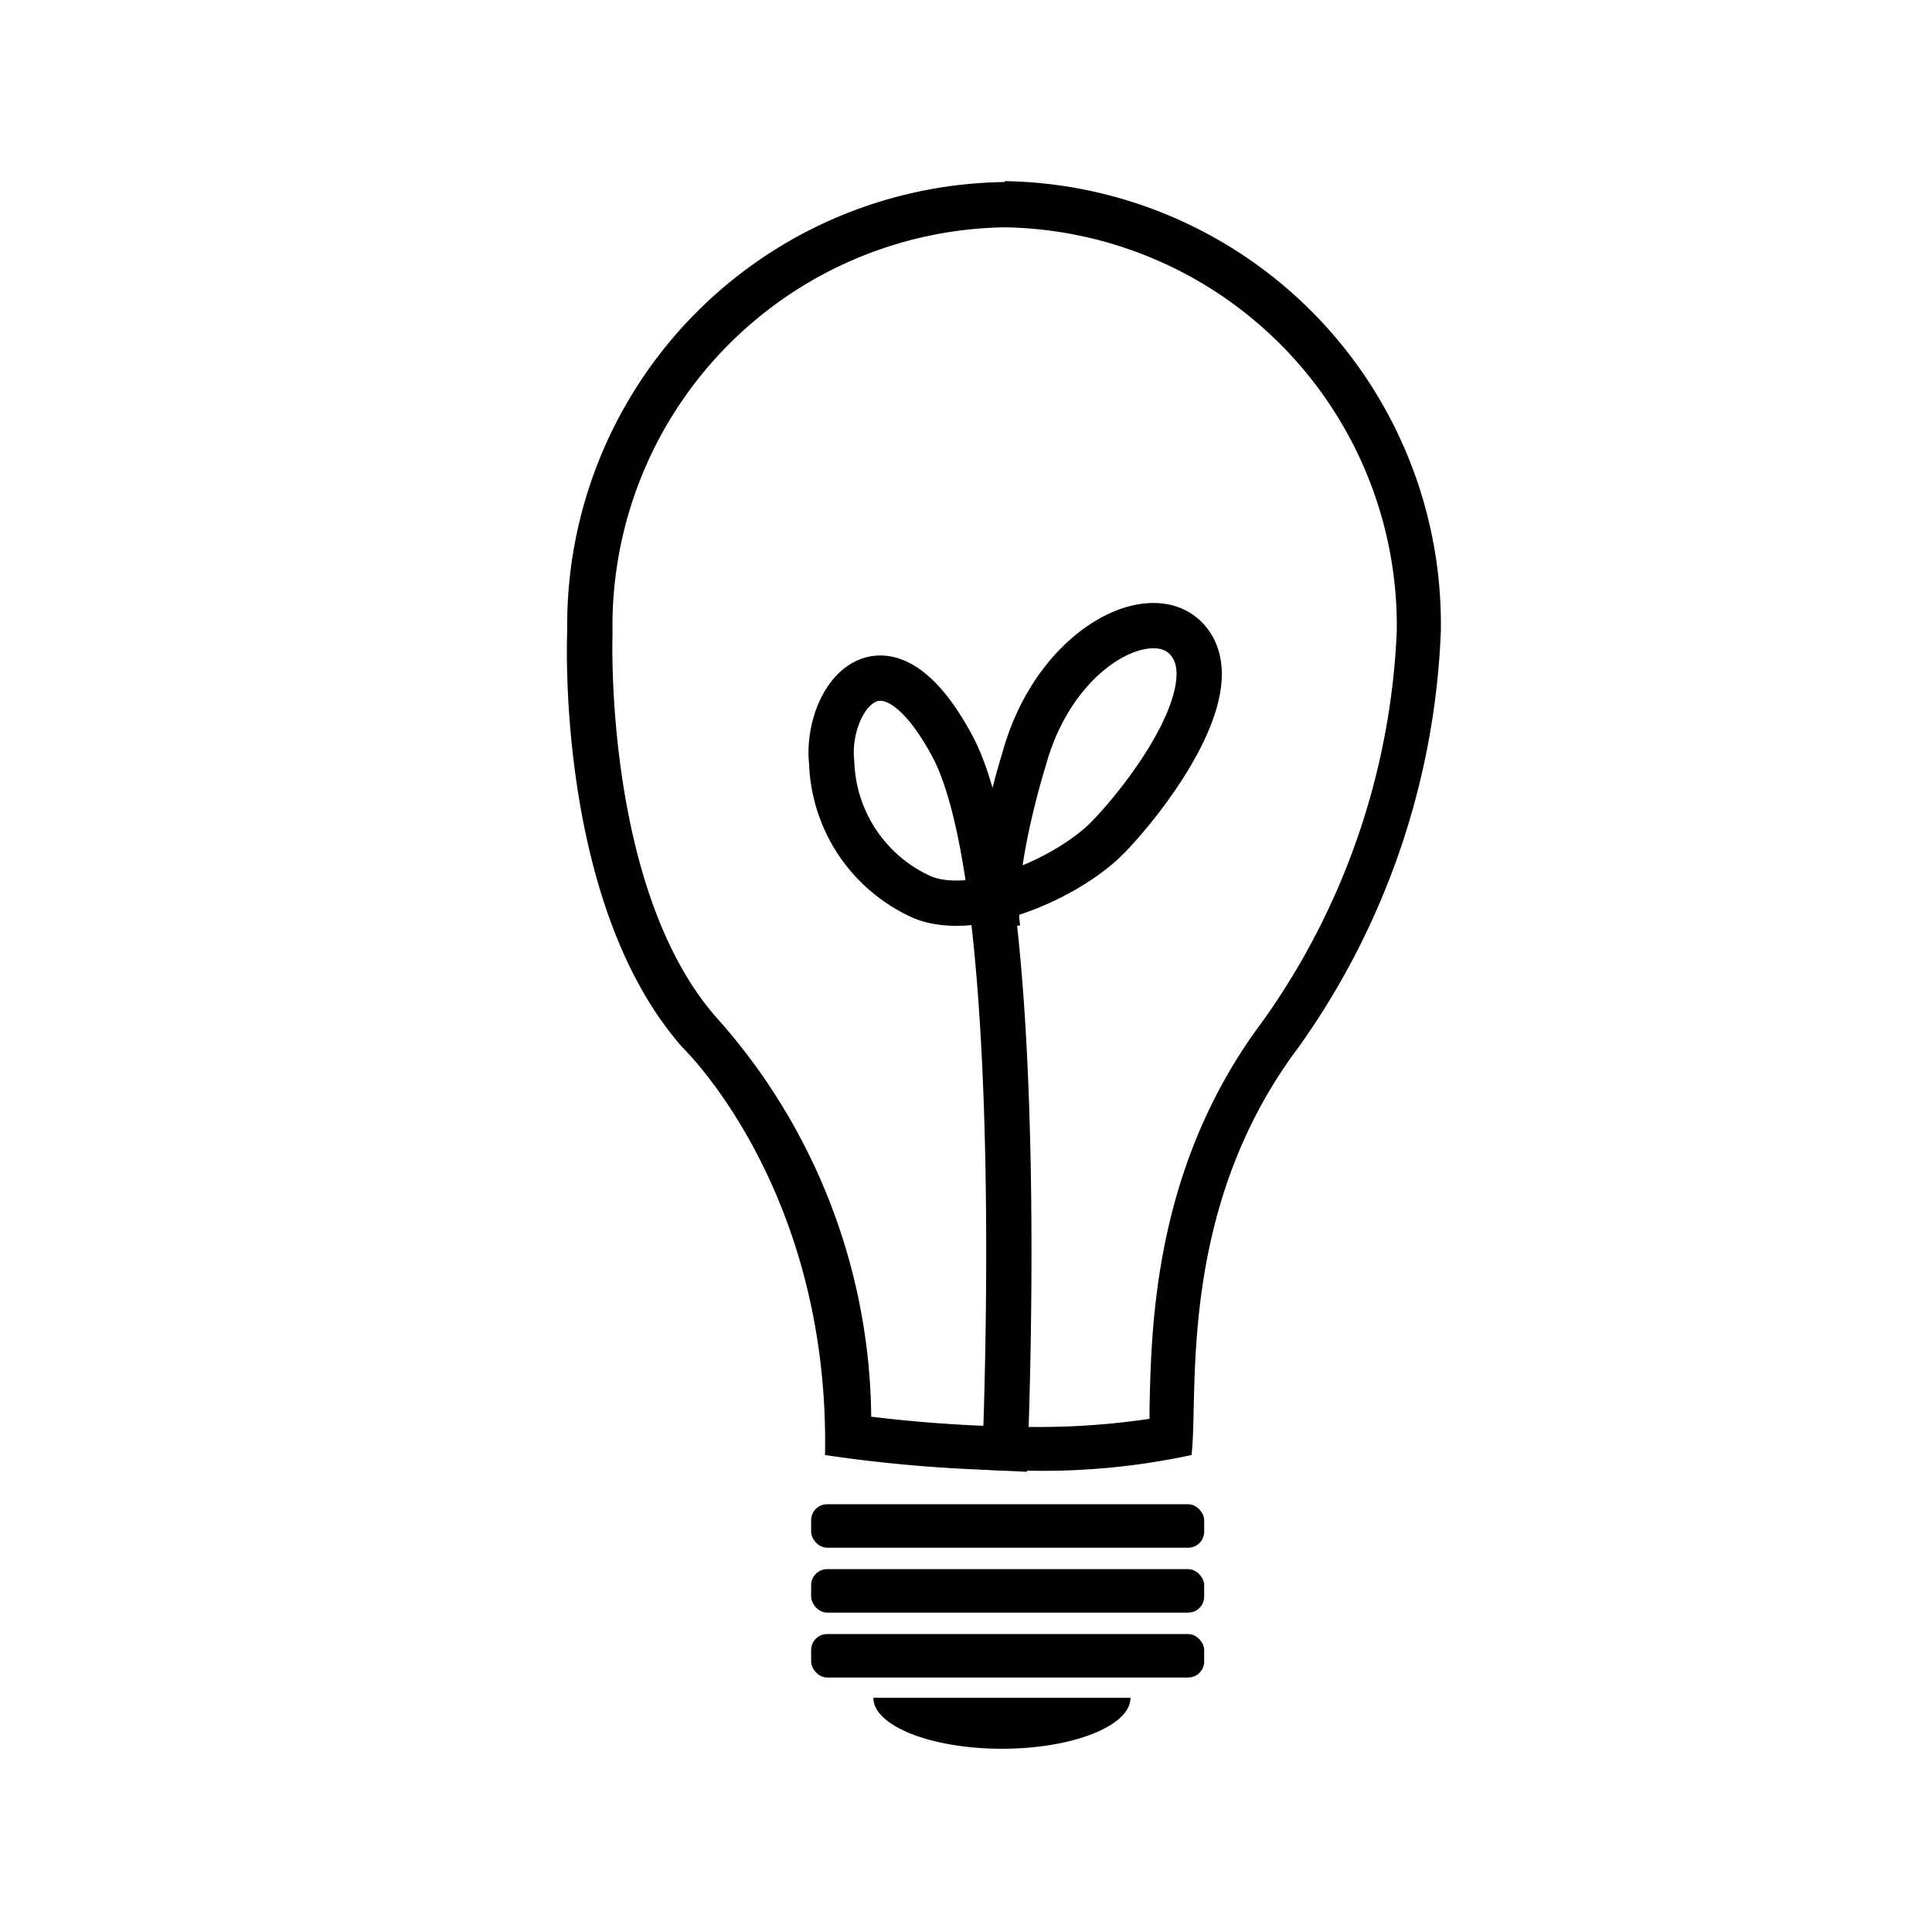 <svg id="icons" xmlns="http://www.w3.org/2000/svg" viewBox="0 0 64 64"><defs><style>.cls-1{fill:none;stroke:#000;stroke-miterlimit:10;stroke-width:1.5px;}</style></defs><title>changa_lightbulb-o</title><path d="M33.27,7.53a13.2,13.2,0,0,1,13,13.37,24,24,0,0,1-4.42,12.9c-3.59,4.76-3.71,10-3.77,12.84V47a25,25,0,0,1-3.89.27,46.45,46.45,0,0,1-5.33-.34A20.11,20.11,0,0,0,23.7,33.67C20,29.41,20.29,21.05,20.29,21V20.9a13.2,13.2,0,0,1,13-13.37m0-1.5A14.68,14.68,0,0,0,18.79,20.9s-.42,9,3.82,13.8c0,0,4.88,4.67,4.72,13.5a47.88,47.88,0,0,0,6.82.52,23.43,23.43,0,0,0,5.32-.52c.25-2-.51-8.11,3.54-13.5a25.42,25.42,0,0,0,4.72-13.8A14.68,14.68,0,0,0,33.27,6Z"/><path class="cls-1" d="M33.27,48.72s.9-19.08-1.72-24c-2.31-4.3-4.22-1.49-4,.53a5.07,5.07,0,0,0,3,4.47c1.74.72,4.85-.64,6.17-2,1.48-1.54,4.05-5.09,2.55-6.59-1.21-1.21-4.33.34-5.34,4,0,0-1.16,3.66-.88,5.63"/><rect x="26.87" y="49.83" width="13.02" height="1.44" rx="0.53" ry="0.53"/><rect x="26.87" y="51.98" width="13.02" height="1.44" rx="0.53" ry="0.53"/><rect x="26.87" y="54.13" width="13.02" height="1.44" rx="0.53" ry="0.53"/><path d="M37.45,56.24c0,.93-1.91,1.69-4.26,1.69s-4.26-.76-4.26-1.69Z"/></svg>